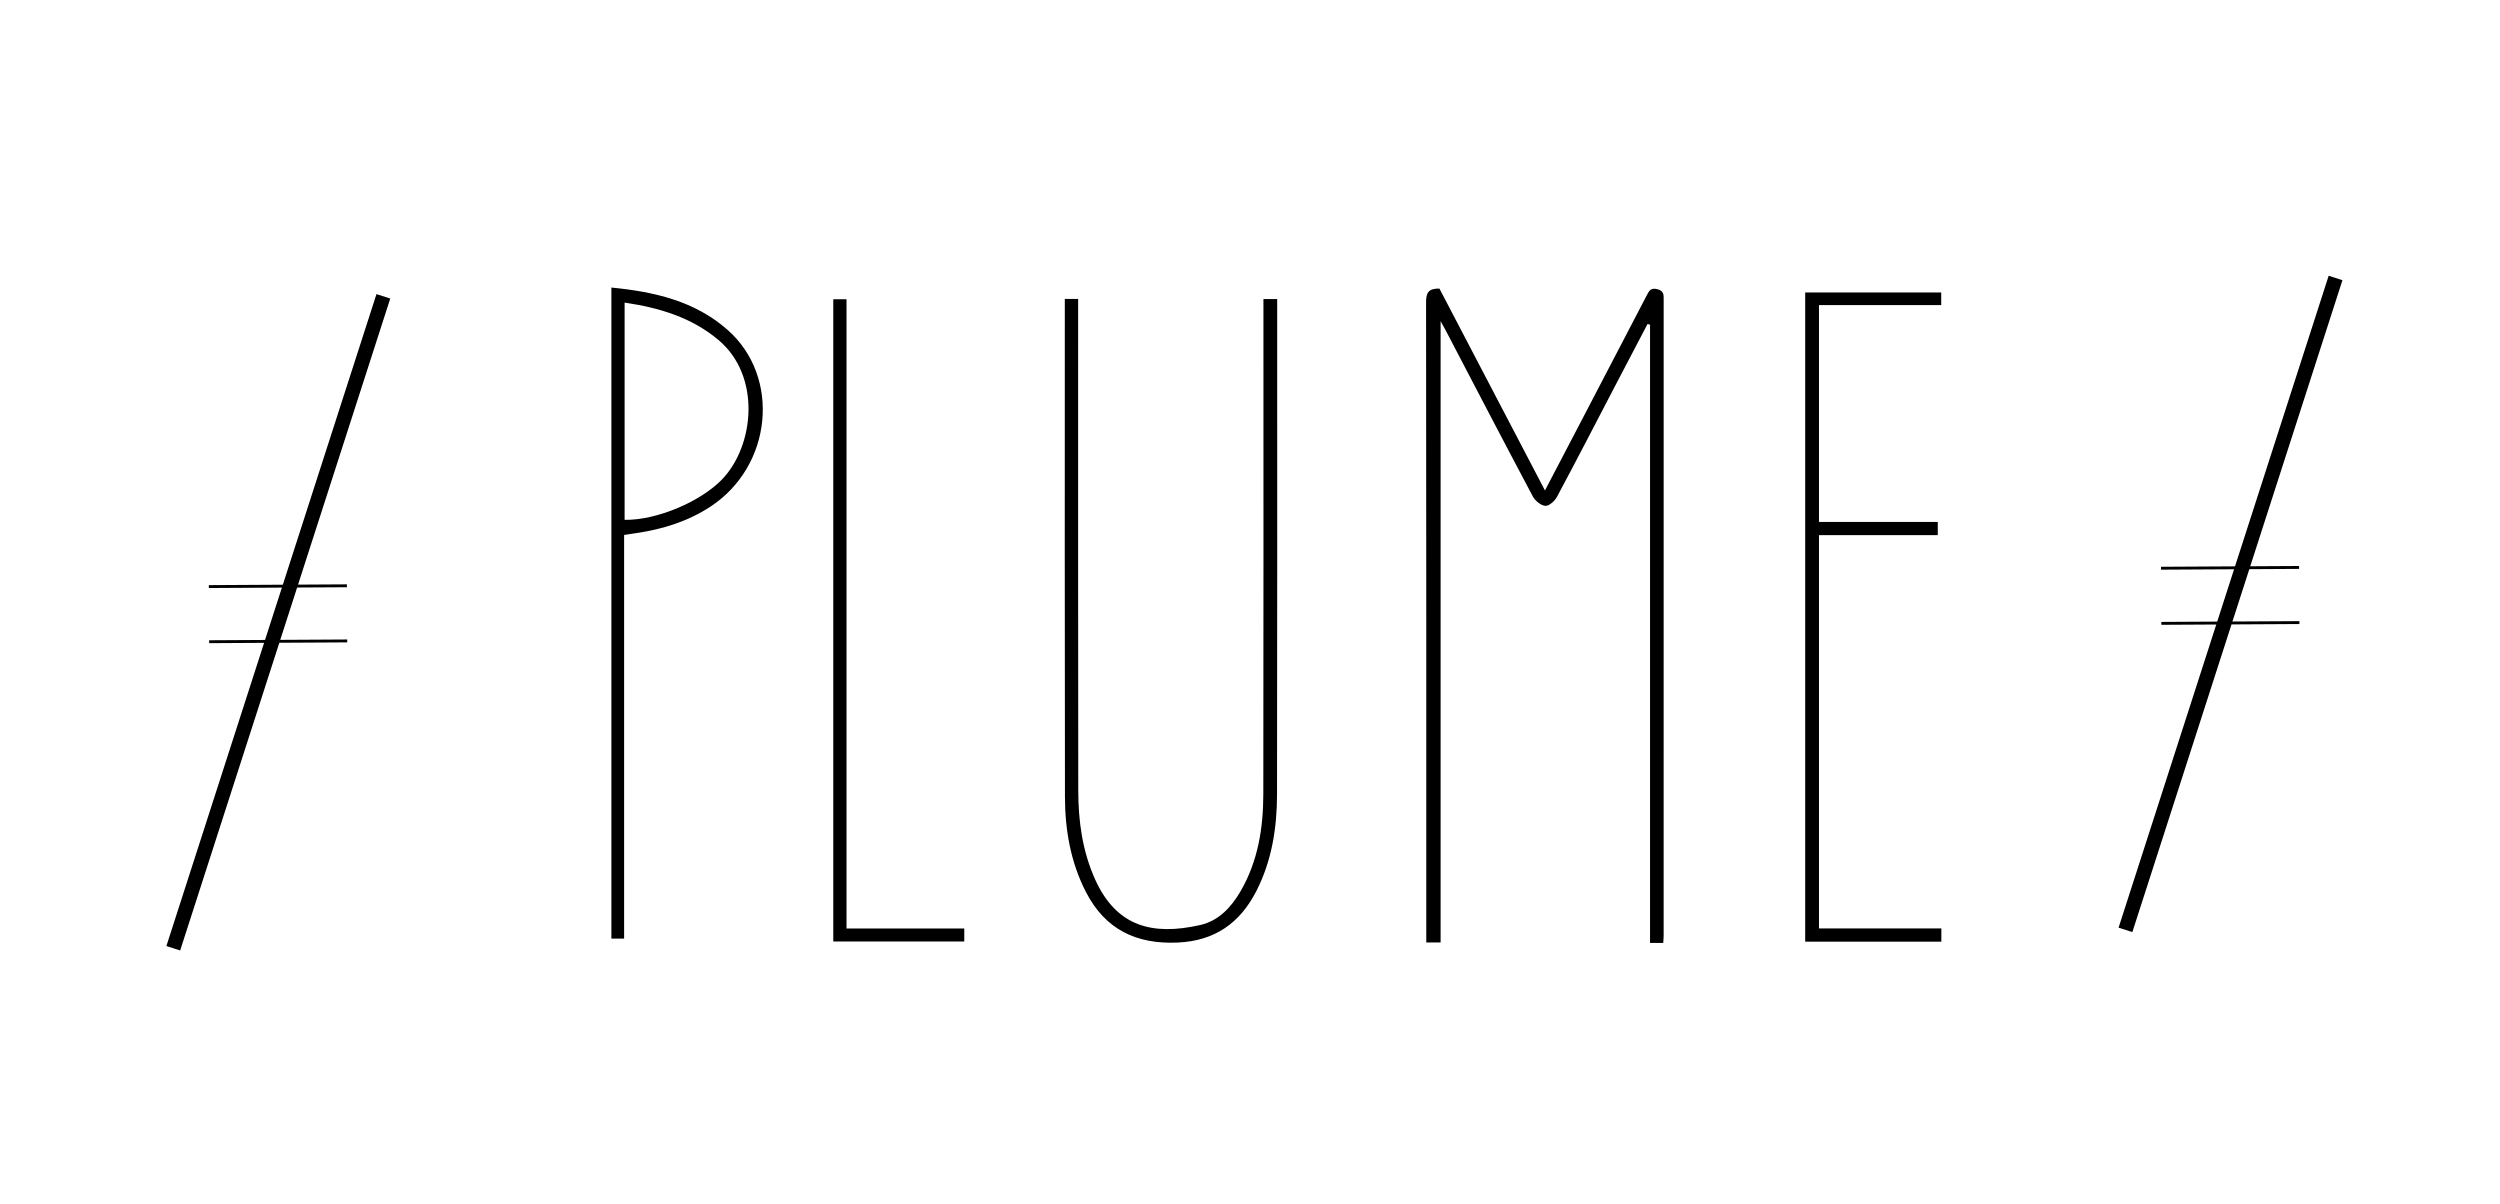 <?xml version="1.0" encoding="UTF-8"?>
<svg id="Laag_1" data-name="Laag 1" xmlns="http://www.w3.org/2000/svg" viewBox="0 0 863.66 415.97">
  <defs>
    <style>
      .cls-1 {
        stroke-width: 5px;
      }

      .cls-1, .cls-2 {
        fill: none;
        stroke: #000;
        stroke-miterlimit: 10;
      }
    </style>
  </defs>
  <line class="cls-1" x1="59.86" y1="327.59" x2="132.44" y2="102.37"/>
  <line class="cls-2" x1="72.14" y1="202.64" x2="119.84" y2="202.37"/>
  <line class="cls-2" x1="72.25" y1="221.69" x2="119.95" y2="221.42"/>
  <g>
    <line class="cls-1" x1="734.27" y1="321.24" x2="806.85" y2="96.03"/>
    <line class="cls-2" x1="746.55" y1="196.3" x2="794.25" y2="196.03"/>
    <line class="cls-2" x1="746.66" y1="215.35" x2="794.36" y2="215.08"/>
  </g>
  <path d="m574.57,325.76h-4.54V112.16c-.29-.08-.58-.16-.86-.24-3.6,6.87-7.21,13.73-10.79,20.6-6.81,13.05-13.55,26.14-20.5,39.12-.76,1.43-2.73,3.2-4.01,3.11-1.54-.11-3.53-1.74-4.33-3.24-10.19-19.17-20.2-38.43-30.26-57.67-.33-.64-.7-1.26-1.6-2.89v214.64h-4.95c0-1.31,0-2.54,0-3.77,0-72.49.02-144.98-.07-217.47,0-3.12.78-4.74,4.61-4.66,11.93,22.82,24.02,45.95,36.46,69.75,4.46-8.54,8.6-16.44,12.72-24.34,7.5-14.38,15.01-28.76,22.49-43.15.79-1.52,1.37-2.63,3.63-2.04,2.29.6,2.17,1.97,2.17,3.62,0,73.24,0,146.48-.01,219.72,0,.73-.08,1.46-.14,2.51Z"/>
  <path d="m367.84,103.28h4.62v4.5c0,55.1-.04,110.21.04,165.31.01,10.55,1.42,20.91,5.81,30.68,7.36,16.36,19.82,19.53,36.32,15.79,6.38-1.45,10.74-6.14,13.98-11.74,6-10.37,7.8-21.79,7.82-33.51.09-55.35.04-110.71.04-166.06,0-1.6,0-3.21,0-4.93h4.75v4.2c0,55.6.06,111.21-.05,166.81-.02,11.57-1.76,22.9-7.09,33.39-5.66,11.13-14.37,17.32-27.23,17.9-14.32.64-25.04-4.54-31.68-17.42-5.32-10.33-7.25-21.53-7.27-32.98-.11-56.35-.05-112.71-.05-169.06,0-.85,0-1.71,0-2.88Z"/>
  <path d="m211.21,99.34c14.89,1.45,28.82,4.66,40.11,14.59,18.53,16.3,15.46,47.13-5.91,61.11-7.76,5.08-16.41,7.77-25.53,9.12-1.35.2-2.69.41-4.27.65v139.44h-4.4V99.34Zm4.56,80.25c11.1.17,26.22-6.26,33.66-13.96,11.18-11.58,13.64-35.73-1.26-48.21-9.34-7.82-20.42-11.1-32.39-12.88v75.05Z"/>
  <path d="m623.64,101.04h46.98v4.36h-42.23v74.91h41.04v4.56h-41.04v135.87h42.28v4.57h-47.04V101.04Z"/>
  <path d="m333.12,325.25h-45.25V103.38h4.57v217.38h40.68v4.48Z"/>
</svg>